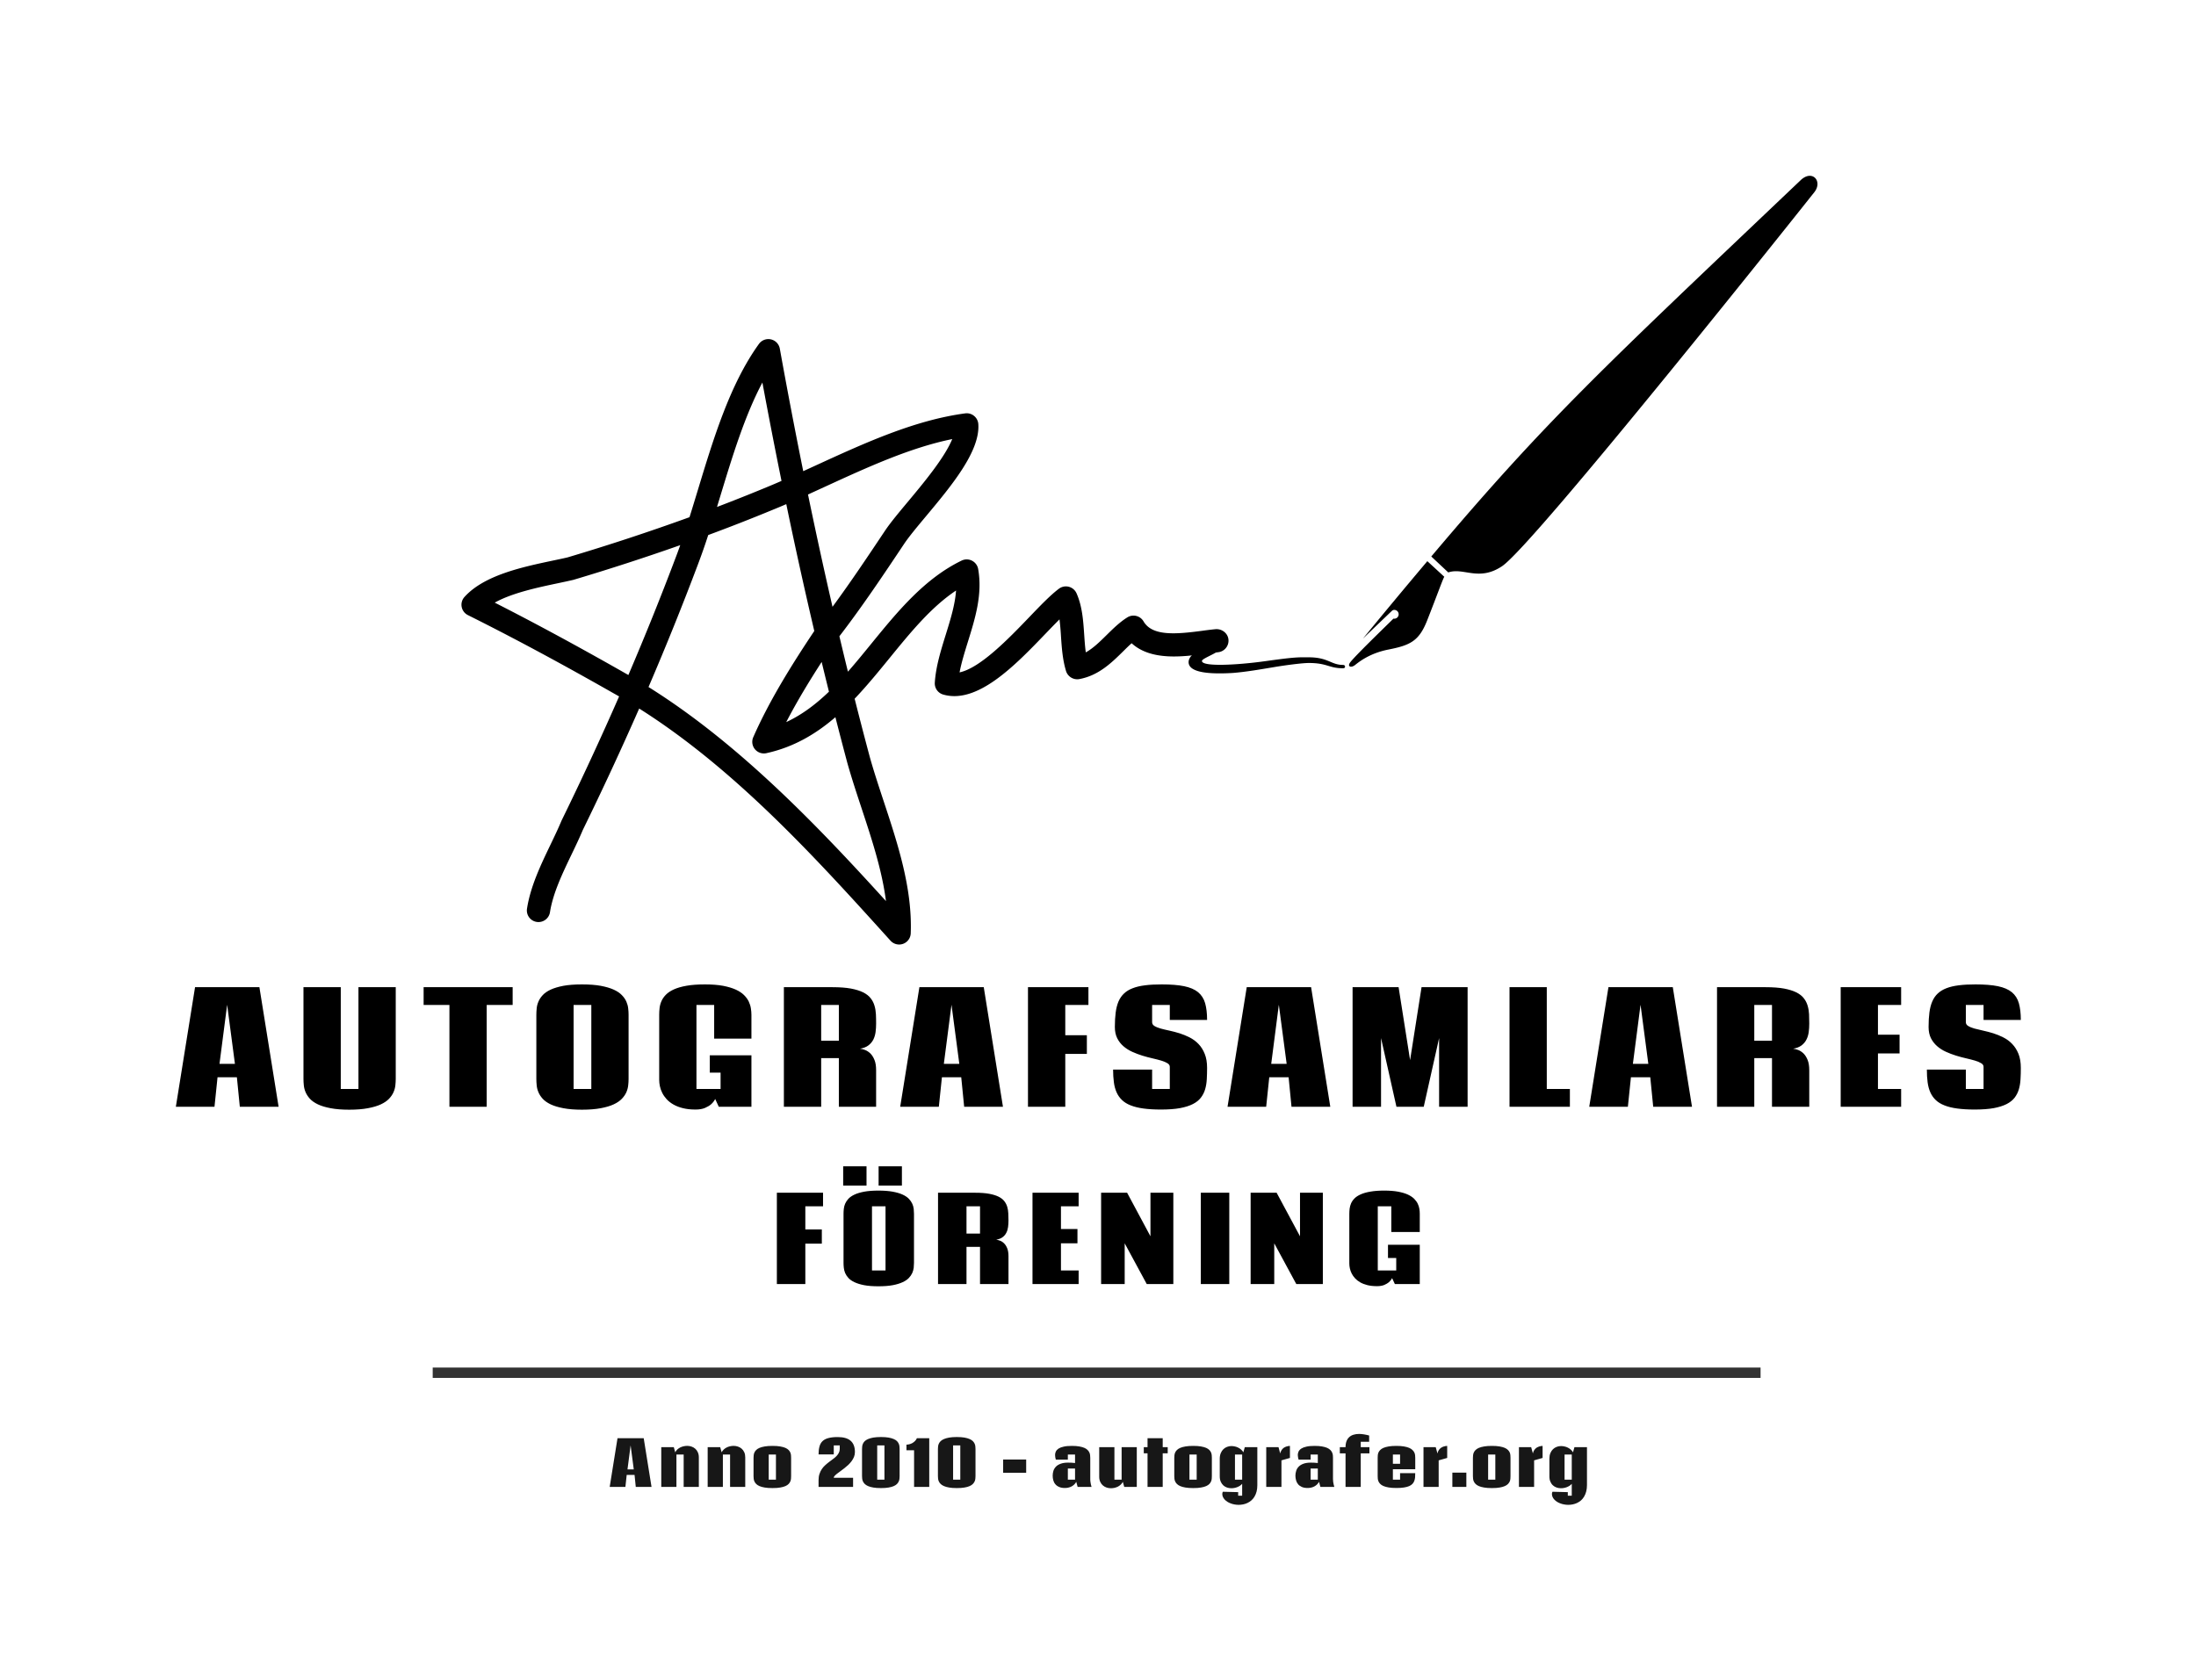 <svg xmlns="http://www.w3.org/2000/svg" id="SvgjsSvg183835" width="4096" height="3134.586" version="1.1" xmlns:xlink="http://www.w3.org/1999/xlink" xmlns:svgjs="http://svgjs.com/svgjs"><defs id="SvgjsDefs183836"></defs><g id="SvgjsG183837" transform="translate(328, 328) scale(34.4)" opacity="1"><defs id="SvgjsDefs41893"></defs><g id="SvgjsG41894" transform="scale(0.212)" opacity="1"><g id="SvgjsG41895" class="yMUZD4Y0a" transform="translate(67.895, 15.961) scale(2.065)" light-content="false" non-strokable="false" fill="#000000"><path d="M56.703 87.5a1.44 1.44 0 0 1-1.068-.474c-9.006-9.973-19.115-21.176-31.128-28.76a407.199 407.199 0 0 1-6.989 15.06c-.389.934-.883 1.969-1.389 3.02-1.136 2.368-2.309 4.816-2.671 7.155a1.442 1.442 0 0 1-1.642 1.2 1.435 1.435 0 0 1-1.203-1.638c.427-2.76 1.694-5.401 2.921-7.957.483-1.006.958-1.997 1.36-2.962a402.838 402.838 0 0 0 7.126-15.378 37.41 37.41 0 0 0-.641-.364c-6.595-3.753-12.507-6.928-18.085-9.71a1.434 1.434 0 0 1-.427-2.246c2.448-2.715 7.193-3.715 11.003-4.52.621-.13 1.209-.254 1.749-.379a273.576 273.576 0 0 0 15.122-4.985c.346-1.106.692-2.245 1.046-3.409 1.954-6.438 3.976-13.095 7.552-18.054a1.44 1.44 0 0 1 2.586.583 734.828 734.828 0 0 0 2.901 15.179 951.39 951.39 0 0 1 1.552-.711c6.014-2.759 12.23-5.611 18.503-6.448.391-.055.791.057 1.1.31.309.25.5.615.529 1.011.24 3.373-3.34 7.665-6.503 11.449-1.071 1.283-2.08 2.494-2.671 3.375-2.547 3.816-5.175 7.755-8.032 11.467.349 1.472.7 2.934 1.057 4.386.982-1.115 1.941-2.293 2.914-3.488 3.227-3.953 6.562-8.042 11.169-10.275a1.442 1.442 0 0 1 2.047 1.042c.557 3.141-.371 6.127-1.271 9.015-.408 1.318-.801 2.58-1.031 3.794 2.58-.548 6.137-4.247 8.611-6.823 1.424-1.484 2.656-2.764 3.695-3.542a1.441 1.441 0 0 1 2.18.568c.711 1.603.832 3.389.949 5.117.051.763.102 1.5.197 2.199.922-.51 1.74-1.318 2.592-2.157.791-.779 1.607-1.584 2.553-2.175.33-.208.736-.272 1.107-.178.381.093.703.334.9.67 1.07 1.834 3.924 1.615 7.281 1.167a42.55 42.55 0 0 1 1.672-.203c.779-.039 1.496.511 1.566 1.299a1.44 1.44 0 0 1-1.301 1.563c-.473.042-.998.112-1.555.187-2.762.369-6.73.901-9.137-1.303-.35.311-.701.659-1.063 1.018-1.424 1.402-3.035 2.99-5.43 3.425a1.455 1.455 0 0 1-1.633-1.002c-.428-1.416-.529-2.888-.625-4.315a33.16 33.16 0 0 0-.182-2.084c-.531.53-1.105 1.125-1.693 1.736-3.775 3.932-8.467 8.818-12.723 7.575a1.435 1.435 0 0 1-1.029-1.466c.127-1.991.748-3.989 1.347-5.918.591-1.901 1.158-3.724 1.285-5.501-3.096 2.07-5.611 5.151-8.246 8.384-1.392 1.705-2.797 3.428-4.315 5.021.613 2.429 1.237 4.83 1.873 7.208.503 1.798 1.11 3.632 1.72 5.48 1.755 5.31 3.565 10.798 3.354 16.383a1.434 1.434 0 0 1-1.436 1.379zm-31.04-31.898c11.311 7.068 21.158 17.432 29.41 26.517-.489-3.829-1.769-7.705-3.017-11.483-.624-1.891-1.243-3.767-1.766-5.624-.5-1.875-.995-3.77-1.481-5.673-2.412 2.075-5.161 3.716-8.546 4.456a1.442 1.442 0 0 1-1.423-.491 1.432 1.432 0 0 1-.205-1.485c2.05-4.673 4.962-9.268 7.56-13.16a604.798 604.798 0 0 1-3.469-15.714c-.563.243-1.122.477-1.673.7a227.876 227.876 0 0 1-7.995 3.128 78.716 78.716 0 0 1-1.249 3.573 356.5 356.5 0 0 1-6.146 15.256zm21.445-3.106c-1.502 2.323-3.045 4.856-4.389 7.452 1.965-.916 3.686-2.226 5.291-3.77a621.166 621.166 0 0 1-.902-3.682zm-40.492-7.35c5.026 2.556 10.343 5.433 16.185 8.757l.368.21a354.991 354.991 0 0 0 5.946-14.781c.163-.428.32-.864.478-1.307a282.509 282.509 0 0 1-13.236 4.299c-.644.151-1.251.278-1.89.414-2.487.523-5.686 1.198-7.851 2.408zm38.8-13.397a639.446 639.446 0 0 0 3.036 13.915c2.282-3.104 4.414-6.298 6.492-9.411.675-1.009 1.687-2.218 2.855-3.619 1.884-2.257 4.526-5.422 5.482-7.749-5.218 1.064-10.537 3.505-15.699 5.874-.727.335-1.45.666-2.166.99zm-5.649-13.871c-2.204 4.155-3.733 9.198-5.224 14.108-.135.439-.267.877-.398 1.308a228.4 228.4 0 0 0 5.813-2.307 92.6 92.6 0 0 0 2.176-.92 748.3 748.3 0 0 1-2.367-12.189z"></path></g><g id="SvgjsG41896" class="PYRWe5X5gz" transform="translate(256.166, -19.006) scale(1.637)" light-content="false" non-strokable="false" fill="#000000"><path d="M41.701 74.275c-.15.1-1.099 2.795-2.701 6.855-1.271 3.217-2.674 3.85-6.044 4.514-3.015.596-4.669 2-5.239 2.441-.572.441-1.23.244-.732-.43.717-.967 5.098-5.205 6.766-6.844a.696.696 0 0 0 .562-.146.696.696 0 0 0 .09-.979c-.189-.227-.607-.348-.865-.115-.258.234-4.186 4.004-4.566 4.371a1084.01 1084.01 0 0 1 10.072-12.111l2.657 2.444zm55.654-61.967C65.999 42.119 57.771 49.649 39.66 71.1l2.655 2.49c2.396-.82 4.759 1.457 8.397-.969 5.046-3.363 47.943-57.366 48.795-58.449 1.348-1.714-.321-3.619-2.152-1.864zM4.502 85.102c-.252.207-.924.488-1.012.539-1.68.912-1.771 1.699-1.741 2.078.108 1.043 1.585 1.902 6.952 1.578 2.217-.186 4.369-.576 6.373-.906 2.004-.338 4.494-.648 5.447-.648 2.904 0 3.135.822 5.322.822.197 0 .344-.045.344-.26 0-.217-.213-.258-.332-.262-1.848 0-2.312-1.193-5.344-1.186-1.66-.014-2.185-.043-6.725.592-4.541.637-9.954.904-9.954-.02 0-.531 3.751-1.525 3.751-3.057 0-.816-1.035-1.979-6.51-1-.484.093-1.113.403-1.073 1.101.035.629.547 1.135 1.472.885.341-.082 2.278-.428 2.92-.432.128 0 .171.125.11.176z"></path></g><g id="SvgjsG41897" class="text" transform="translate(237.696, 283.508) scale(1)" light-content="false" fill="#000000"><path d="M-72.17 -23.36L-83.98 -23.36L-83.98 0L-76.7 0L-76.7 -10.33L-72.48 -10.33L-72.48 -13.97L-76.7 -13.97L-76.7 -19.89L-72.17 -19.89Z M-59.65 -3.47L-59.65 -19.89L-56.19 -19.89L-56.19 -3.47ZM-58.02 0.57C-56.59 0.57 -55.36 0.48 -54.35 0.29C-53.34 0.1 -52.5 -0.16 -51.83 -0.47C-51.15 -0.78 -50.62 -1.14 -50.23 -1.55C-49.84 -1.96 -49.55 -2.39 -49.35 -2.83C-49.16 -3.28 -49.03 -3.73 -48.98 -4.17C-48.94 -4.62 -48.91 -5.04 -48.91 -5.43L-48.91 -17.97C-48.91 -18.36 -48.94 -18.78 -48.98 -19.23C-49.03 -19.67 -49.15 -20.11 -49.35 -20.55C-49.55 -20.99 -49.84 -21.41 -50.23 -21.82C-50.62 -22.22 -51.15 -22.58 -51.83 -22.89C-52.5 -23.2 -53.34 -23.44 -54.35 -23.63C-55.36 -23.81 -56.59 -23.91 -58.02 -23.91C-59.45 -23.91 -60.66 -23.81 -61.65 -23.63C-62.64 -23.44 -63.46 -23.2 -64.12 -22.89C-64.78 -22.58 -65.3 -22.22 -65.68 -21.82C-66.05 -21.41 -66.33 -20.99 -66.52 -20.55C-66.7 -20.11 -66.82 -19.67 -66.86 -19.23C-66.91 -18.78 -66.93 -18.36 -66.93 -17.97L-66.93 -5.43C-66.93 -5.04 -66.91 -4.62 -66.86 -4.17C-66.82 -3.73 -66.7 -3.28 -66.52 -2.83C-66.33 -2.39 -66.05 -1.96 -65.68 -1.55C-65.3 -1.14 -64.78 -0.78 -64.12 -0.47C-63.46 -0.16 -62.64 0.1 -61.64 0.29C-60.64 0.48 -59.44 0.57 -58.02 0.57ZM-61.05 -30.12L-67.02 -30.12L-67.02 -25.2L-61.05 -25.2ZM-52 -30.12L-57.96 -30.12L-57.96 -25.2L-52 -25.2Z M-32.02 -9.51L-32.02 0L-24.74 0L-24.74 -7.13C-24.74 -7.93 -24.85 -8.6 -25.06 -9.13C-25.27 -9.65 -25.53 -10.08 -25.85 -10.39C-26.16 -10.71 -26.51 -10.94 -26.87 -11.08C-27.24 -11.22 -27.58 -11.31 -27.89 -11.34C-27.22 -11.46 -26.67 -11.67 -26.26 -11.98C-25.84 -12.29 -25.52 -12.67 -25.3 -13.11C-25.07 -13.55 -24.92 -14.04 -24.85 -14.58C-24.78 -15.12 -24.74 -15.68 -24.74 -16.26C-24.74 -16.87 -24.76 -17.48 -24.79 -18.08C-24.81 -18.67 -24.91 -19.23 -25.06 -19.76C-25.22 -20.29 -25.47 -20.77 -25.81 -21.21C-26.15 -21.65 -26.64 -22.03 -27.27 -22.35C-27.9 -22.66 -28.7 -22.91 -29.67 -23.09C-30.64 -23.27 -31.84 -23.36 -33.25 -23.36L-42.76 -23.36L-42.76 0L-35.48 0L-35.48 -9.51ZM-35.48 -12.91L-35.48 -19.89L-32.02 -19.89L-32.02 -12.91Z M-6.8 -23.36L-18.6 -23.36L-18.6 0L-6.8 0L-6.8 -3.47L-11.32 -3.47L-11.32 -10.42L-7.1 -10.42L-7.1 -14.08L-11.32 -14.08L-11.32 -19.89L-6.8 -19.89Z M10.62 0L17.42 0L17.42 -23.36L11.57 -23.36L11.57 -12.22L5.6 -23.36L-1.05 -23.36L-1.05 0L4.98 0L4.98 -10.42Z M31.73 -23.36L24.45 -23.36L24.45 0L31.73 0Z M48.87 0L55.66 0L55.66 -23.36L49.82 -23.36L49.82 -12.22L43.84 -23.36L37.19 -23.36L37.19 0L43.23 0L43.23 -10.42Z M80.45 -10.05L72.32 -10.05L72.32 -6.67L74.43 -6.67L74.43 -3.47L69.71 -3.47L69.71 -19.89L73.17 -19.89L73.17 -13.32L80.45 -13.32L80.45 -17.97C80.45 -18.36 80.42 -18.78 80.35 -19.23C80.28 -19.67 80.14 -20.11 79.93 -20.55C79.72 -20.99 79.41 -21.41 79.01 -21.82C78.6 -22.22 78.06 -22.58 77.4 -22.89C76.73 -23.2 75.9 -23.44 74.92 -23.63C73.94 -23.81 72.76 -23.91 71.38 -23.91C69.98 -23.91 68.78 -23.82 67.79 -23.64C66.79 -23.47 65.97 -23.23 65.31 -22.93C64.65 -22.63 64.13 -22.29 63.74 -21.89C63.36 -21.5 63.07 -21.08 62.88 -20.64C62.69 -20.2 62.57 -19.75 62.51 -19.29C62.46 -18.83 62.43 -18.39 62.43 -17.97L62.43 -5.24C62.43 -4.85 62.48 -4.44 62.57 -4.01C62.66 -3.57 62.82 -3.14 63.03 -2.71C63.25 -2.28 63.53 -1.87 63.89 -1.48C64.25 -1.09 64.69 -0.74 65.21 -0.44C65.74 -0.14 66.36 0.1 67.07 0.28C67.78 0.45 68.59 0.54 69.52 0.54C70.27 0.54 70.9 0.43 71.39 0.22C71.88 0 72.28 -0.23 72.57 -0.48C72.91 -0.79 73.18 -1.13 73.37 -1.52L74.08 0L80.45 0Z"></path></g><g id="SvgjsG41898" class="text" transform="translate(244.72, 238.154) scale(1)" light-content="false" fill="#000000"><path d="M-234.06 -7.54L-229.11 -7.54L-228.36 0L-218.44 0L-223.35 -30.59L-239.81 -30.59L-244.72 0L-234.84 0ZM-233.56 -10.97L-231.6 -26.1L-229.61 -10.97Z M-202.54 -4.55L-202.54 -30.59L-212.08 -30.59L-212.08 -7.12C-212.08 -6.6 -212.05 -6.05 -211.99 -5.47C-211.93 -4.88 -211.78 -4.29 -211.53 -3.71C-211.28 -3.13 -210.91 -2.57 -210.42 -2.03C-209.92 -1.5 -209.25 -1.02 -208.38 -0.61C-207.52 -0.2 -206.44 0.12 -205.13 0.37C-203.83 0.62 -202.25 0.75 -200.39 0.75C-198.51 0.75 -196.92 0.62 -195.6 0.37C-194.28 0.12 -193.18 -0.2 -192.3 -0.61C-191.42 -1.02 -190.72 -1.5 -190.21 -2.03C-189.7 -2.57 -189.31 -3.13 -189.06 -3.71C-188.8 -4.29 -188.64 -4.88 -188.58 -5.47C-188.52 -6.05 -188.48 -6.6 -188.48 -7.12L-188.48 -30.59L-198.02 -30.59L-198.02 -4.55Z M-158.58 -30.59L-181.35 -30.59L-181.35 -26.05L-174.75 -26.05L-174.75 0L-165.22 0L-165.22 -26.05L-158.58 -26.05Z M-142.99 -4.55L-142.99 -26.05L-138.46 -26.05L-138.46 -4.55ZM-140.86 0.75C-138.98 0.75 -137.38 0.62 -136.05 0.37C-134.73 0.12 -133.63 -0.2 -132.75 -0.61C-131.86 -1.02 -131.17 -1.5 -130.66 -2.03C-130.14 -2.57 -129.76 -3.13 -129.5 -3.71C-129.25 -4.29 -129.09 -4.88 -129.03 -5.47C-128.96 -6.05 -128.93 -6.6 -128.93 -7.12L-128.93 -23.53C-128.93 -24.05 -128.96 -24.59 -129.03 -25.17C-129.09 -25.76 -129.25 -26.33 -129.5 -26.91C-129.76 -27.49 -130.14 -28.04 -130.66 -28.57C-131.17 -29.1 -131.86 -29.57 -132.75 -29.97C-133.63 -30.37 -134.73 -30.69 -136.05 -30.94C-137.38 -31.18 -138.98 -31.3 -140.86 -31.3C-142.73 -31.3 -144.31 -31.18 -145.61 -30.94C-146.9 -30.69 -147.98 -30.37 -148.85 -29.97C-149.71 -29.57 -150.39 -29.1 -150.88 -28.57C-151.37 -28.04 -151.74 -27.49 -151.98 -26.91C-152.23 -26.33 -152.38 -25.76 -152.43 -25.17C-152.49 -24.59 -152.52 -24.05 -152.52 -23.53L-152.52 -7.12C-152.52 -6.6 -152.49 -6.05 -152.43 -5.47C-152.38 -4.88 -152.23 -4.29 -151.98 -3.71C-151.74 -3.13 -151.37 -2.57 -150.88 -2.03C-150.39 -1.5 -149.71 -1.02 -148.85 -0.61C-147.98 -0.2 -146.9 0.12 -145.6 0.37C-144.29 0.62 -142.71 0.75 -140.86 0.75Z M-97.51 -13.16L-108.16 -13.16L-108.16 -8.73L-105.4 -8.73L-105.4 -4.55L-111.57 -4.55L-111.57 -26.05L-107.04 -26.05L-107.04 -17.43L-97.51 -17.43L-97.51 -23.53C-97.51 -24.05 -97.56 -24.59 -97.65 -25.17C-97.74 -25.76 -97.92 -26.33 -98.19 -26.91C-98.47 -27.49 -98.87 -28.04 -99.4 -28.57C-99.93 -29.1 -100.64 -29.57 -101.51 -29.97C-102.39 -30.37 -103.47 -30.69 -104.75 -30.94C-106.04 -31.18 -107.58 -31.3 -109.38 -31.3C-111.23 -31.3 -112.8 -31.19 -114.09 -30.96C-115.39 -30.73 -116.47 -30.42 -117.33 -30.03C-118.2 -29.64 -118.88 -29.18 -119.39 -28.66C-119.89 -28.15 -120.27 -27.6 -120.52 -27.02C-120.77 -26.45 -120.93 -25.86 -121 -25.26C-121.07 -24.66 -121.1 -24.08 -121.1 -23.53L-121.1 -6.87C-121.1 -6.36 -121.04 -5.81 -120.92 -5.25C-120.8 -4.68 -120.6 -4.11 -120.32 -3.55C-120.04 -2.99 -119.66 -2.45 -119.2 -1.94C-118.73 -1.43 -118.15 -0.97 -117.46 -0.58C-116.77 -0.18 -115.96 0.13 -115.03 0.36C-114.11 0.59 -113.04 0.71 -111.82 0.71C-110.84 0.71 -110.02 0.57 -109.37 0.29C-108.73 0.01 -108.21 -0.3 -107.83 -0.63C-107.38 -1.03 -107.03 -1.48 -106.78 -1.99L-105.86 0L-97.51 0Z M-75.15 -12.45L-75.15 0L-65.62 0L-65.62 -9.34C-65.62 -10.39 -65.75 -11.26 -66.03 -11.95C-66.3 -12.64 -66.65 -13.19 -67.06 -13.61C-67.48 -14.02 -67.93 -14.32 -68.41 -14.51C-68.89 -14.7 -69.33 -14.81 -69.74 -14.85C-68.86 -15 -68.14 -15.28 -67.6 -15.69C-67.06 -16.1 -66.64 -16.59 -66.34 -17.17C-66.05 -17.74 -65.86 -18.38 -65.76 -19.09C-65.66 -19.8 -65.62 -20.54 -65.62 -21.29C-65.62 -22.1 -65.63 -22.89 -65.67 -23.67C-65.71 -24.45 -65.83 -25.18 -66.04 -25.87C-66.24 -26.56 -66.57 -27.2 -67.02 -27.77C-67.46 -28.35 -68.1 -28.84 -68.92 -29.26C-69.75 -29.67 -70.8 -30 -72.07 -30.24C-73.34 -30.47 -74.9 -30.59 -76.76 -30.59L-89.21 -30.59L-89.21 0L-79.67 0L-79.67 -12.45ZM-79.67 -16.9L-79.67 -26.05L-75.15 -26.05L-75.15 -16.9Z M-48.79 -7.54L-43.85 -7.54L-43.1 0L-33.18 0L-38.09 -30.59L-54.55 -30.59L-59.46 0L-49.58 0ZM-48.3 -10.97L-46.34 -26.1L-44.34 -10.97Z M-11.32 -30.59L-26.78 -30.59L-26.78 0L-17.24 0L-17.24 -13.52L-11.72 -13.52L-11.72 -18.3L-17.24 -18.3L-17.24 -26.05L-11.32 -26.05Z M4.97 -21.64L4.97 -26.05L9.49 -26.05L9.49 -22.21L19.03 -22.21C19.03 -23.9 18.86 -25.32 18.53 -26.49C18.2 -27.65 17.59 -28.59 16.73 -29.31C15.86 -30.02 14.67 -30.53 13.17 -30.84C11.66 -31.15 9.75 -31.3 7.42 -31.3C5.8 -31.3 4.38 -31.23 3.16 -31.07C1.93 -30.92 0.88 -30.67 -0.01 -30.32C-0.9 -29.98 -1.64 -29.53 -2.22 -28.97C-2.81 -28.42 -3.28 -27.73 -3.63 -26.93C-3.97 -26.12 -4.21 -25.18 -4.35 -24.1C-4.49 -23.02 -4.56 -21.79 -4.56 -20.41C-4.56 -19.3 -4.36 -18.34 -3.96 -17.54C-3.56 -16.74 -3.03 -16.06 -2.37 -15.49C-1.71 -14.92 -0.96 -14.44 -0.12 -14.06C0.73 -13.68 1.59 -13.35 2.46 -13.08C3.34 -12.81 4.2 -12.58 5.04 -12.39C5.89 -12.2 6.64 -12 7.3 -11.81C7.96 -11.61 8.49 -11.39 8.89 -11.14C9.29 -10.9 9.49 -10.59 9.49 -10.22L9.49 -4.55L4.97 -4.55L4.97 -9.51L-5.01 -9.51C-5.01 -8.32 -4.94 -7.24 -4.81 -6.27C-4.69 -5.3 -4.45 -4.44 -4.11 -3.68C-3.78 -2.93 -3.31 -2.27 -2.73 -1.72C-2.15 -1.16 -1.41 -0.7 -0.5 -0.35C0.41 0.01 1.5 0.28 2.77 0.45C4.04 0.62 5.53 0.71 7.23 0.71C9.15 0.71 10.77 0.59 12.1 0.35C13.43 0.1 14.54 -0.25 15.41 -0.7C16.29 -1.15 16.97 -1.7 17.45 -2.34C17.94 -2.98 18.3 -3.69 18.53 -4.48C18.76 -5.26 18.9 -6.12 18.95 -7.04C19 -7.96 19.03 -8.93 19.03 -9.94C19.03 -11.34 18.83 -12.54 18.42 -13.54C18.02 -14.54 17.49 -15.38 16.83 -16.06C16.17 -16.75 15.42 -17.3 14.58 -17.73C13.73 -18.16 12.87 -18.51 12 -18.79C11.12 -19.06 10.26 -19.29 9.42 -19.47C8.57 -19.65 7.82 -19.83 7.16 -20.01C6.51 -20.2 5.97 -20.41 5.57 -20.66C5.17 -20.9 4.97 -21.23 4.97 -21.64Z M34.93 -7.54L39.88 -7.54L40.62 0L50.54 0L45.63 -30.59L29.17 -30.59L24.26 0L34.14 0ZM35.43 -10.97L37.38 -26.1L39.38 -10.97Z M74.44 0L78.37 -17.57L78.37 0L85.66 0L85.66 -30.59L73.88 -30.59L70.95 -11.93L68.01 -30.59L56.24 -30.59L56.24 0L63.52 0L63.52 -17.57L67.46 0Z M96.38 0L111.82 0L111.82 -4.55L105.91 -4.55L105.91 -30.59L96.38 -30.59Z M127.43 -7.54L132.38 -7.54L133.13 0L143.05 0L138.14 -30.59L121.68 -30.59L116.77 0L126.65 0ZM127.93 -10.97L129.89 -26.1L131.88 -10.97Z M163.51 -12.45L163.51 0L173.04 0L173.04 -9.34C173.04 -10.39 172.91 -11.26 172.63 -11.95C172.36 -12.64 172.01 -13.19 171.6 -13.61C171.18 -14.02 170.73 -14.32 170.25 -14.51C169.77 -14.7 169.33 -14.81 168.92 -14.85C169.8 -15 170.51 -15.28 171.06 -15.69C171.6 -16.1 172.02 -16.59 172.31 -17.17C172.61 -17.74 172.8 -18.38 172.9 -19.09C173 -19.8 173.04 -20.54 173.04 -21.29C173.04 -22.1 173.02 -22.89 172.99 -23.67C172.95 -24.45 172.83 -25.18 172.62 -25.87C172.42 -26.56 172.09 -27.2 171.64 -27.77C171.2 -28.35 170.56 -28.84 169.74 -29.26C168.91 -29.67 167.86 -30 166.59 -30.24C165.32 -30.47 163.75 -30.59 161.9 -30.59L149.45 -30.59L149.45 0L158.98 0L158.98 -12.45ZM158.98 -16.9L158.98 -26.05L163.51 -26.05L163.51 -16.9Z M196.54 -30.59L181.08 -30.59L181.08 0L196.54 0L196.54 -4.55L190.61 -4.55L190.61 -13.64L196.14 -13.64L196.14 -18.43L190.61 -18.43L190.61 -26.05L196.54 -26.05Z M213.09 -21.64L213.09 -26.05L217.62 -26.05L217.62 -22.21L227.15 -22.21C227.15 -23.9 226.98 -25.32 226.65 -26.49C226.32 -27.65 225.72 -28.59 224.85 -29.31C223.98 -30.02 222.79 -30.53 221.29 -30.84C219.79 -31.15 217.87 -31.3 215.55 -31.3C213.92 -31.3 212.5 -31.23 211.28 -31.07C210.06 -30.92 209 -30.67 208.11 -30.32C207.23 -29.98 206.49 -29.53 205.9 -28.97C205.31 -28.42 204.84 -27.73 204.5 -26.93C204.15 -26.12 203.91 -25.18 203.77 -24.1C203.63 -23.02 203.56 -21.79 203.56 -20.41C203.56 -19.3 203.76 -18.34 204.16 -17.54C204.57 -16.74 205.1 -16.06 205.76 -15.49C206.41 -14.92 207.17 -14.44 208.01 -14.06C208.85 -13.68 209.71 -13.35 210.59 -13.08C211.46 -12.81 212.32 -12.58 213.17 -12.39C214.01 -12.2 214.76 -12 215.42 -11.81C216.08 -11.61 216.61 -11.39 217.01 -11.14C217.42 -10.9 217.62 -10.59 217.62 -10.22L217.62 -4.55L213.09 -4.55L213.09 -9.51L203.12 -9.51C203.12 -8.32 203.18 -7.24 203.31 -6.27C203.44 -5.3 203.67 -4.44 204.01 -3.68C204.35 -2.93 204.81 -2.27 205.39 -1.72C205.97 -1.16 206.72 -0.7 207.63 -0.35C208.53 0.01 209.62 0.28 210.9 0.45C212.17 0.62 213.65 0.71 215.36 0.71C217.27 0.71 218.9 0.59 220.23 0.35C221.56 0.1 222.66 -0.25 223.54 -0.7C224.41 -1.15 225.09 -1.7 225.58 -2.34C226.06 -2.98 226.42 -3.69 226.65 -4.48C226.88 -5.26 227.02 -6.12 227.07 -7.04C227.13 -7.96 227.15 -8.93 227.15 -9.94C227.15 -11.34 226.95 -12.54 226.55 -13.54C226.14 -14.54 225.61 -15.38 224.95 -16.06C224.3 -16.75 223.55 -17.3 222.7 -17.73C221.86 -18.16 221 -18.51 220.12 -18.79C219.25 -19.06 218.39 -19.29 217.54 -19.47C216.7 -19.65 215.95 -19.83 215.29 -20.01C214.63 -20.2 214.1 -20.41 213.7 -20.66C213.29 -20.9 213.09 -21.23 213.09 -21.64Z"></path></g><g id="SvgjsG41899" class="text" transform="translate(236.769, 335.401) scale(1)" light-content="false" fill="#171717"><path d="M-121.46 -3.07L-119.45 -3.07L-119.14 0L-115.11 0L-117.11 -12.46L-123.81 -12.46L-125.81 0L-121.79 0ZM-121.26 -4.47L-120.46 -10.63L-119.65 -4.47Z M-112.62 0L-108.74 0L-108.74 -8.28L-106.89 -8.28L-106.89 0L-103.01 0L-103.01 -7.56C-103.01 -8.06 -103.1 -8.49 -103.27 -8.86C-103.43 -9.23 -103.66 -9.54 -103.94 -9.78C-104.22 -10.02 -104.53 -10.2 -104.89 -10.32C-105.25 -10.44 -105.61 -10.5 -105.98 -10.5C-106.3 -10.5 -106.61 -10.46 -106.92 -10.39C-107.23 -10.32 -107.51 -10.22 -107.79 -10.08C-108.06 -9.94 -108.3 -9.77 -108.52 -9.57C-108.74 -9.36 -108.92 -9.12 -109.05 -8.85L-109.41 -10.16L-112.62 -10.16Z M-100.75 0L-96.86 0L-96.86 -8.28L-95.02 -8.28L-95.02 0L-91.14 0L-91.14 -7.56C-91.14 -8.06 -91.22 -8.49 -91.39 -8.86C-91.56 -9.23 -91.78 -9.54 -92.06 -9.78C-92.34 -10.02 -92.66 -10.2 -93.02 -10.32C-93.37 -10.44 -93.74 -10.5 -94.11 -10.5C-94.42 -10.5 -94.74 -10.46 -95.04 -10.39C-95.35 -10.32 -95.64 -10.22 -95.91 -10.08C-96.18 -9.94 -96.43 -9.77 -96.64 -9.57C-96.86 -9.36 -97.04 -9.12 -97.18 -8.85L-97.54 -10.16L-100.75 -10.16Z M-85.14 -1.85L-85.14 -8.28L-83.29 -8.28L-83.29 -1.85ZM-84.17 0.3C-83.39 0.3 -82.73 0.26 -82.2 0.16C-81.66 0.07 -81.21 -0.05 -80.86 -0.21C-80.51 -0.37 -80.23 -0.55 -80.04 -0.76C-79.84 -0.97 -79.7 -1.18 -79.61 -1.41C-79.51 -1.63 -79.46 -1.86 -79.44 -2.09C-79.42 -2.32 -79.41 -2.54 -79.41 -2.75L-79.41 -7.44C-79.41 -7.65 -79.42 -7.87 -79.44 -8.1C-79.46 -8.33 -79.51 -8.56 -79.61 -8.79C-79.7 -9.01 -79.84 -9.23 -80.04 -9.43C-80.23 -9.64 -80.51 -9.82 -80.86 -9.98C-81.21 -10.13 -81.66 -10.26 -82.2 -10.35C-82.73 -10.45 -83.39 -10.49 -84.17 -10.49C-84.95 -10.49 -85.61 -10.45 -86.16 -10.35C-86.7 -10.26 -87.15 -10.13 -87.51 -9.98C-87.87 -9.82 -88.15 -9.64 -88.35 -9.43C-88.55 -9.23 -88.7 -9.01 -88.8 -8.79C-88.9 -8.56 -88.96 -8.33 -88.98 -8.1C-89.01 -7.87 -89.02 -7.65 -89.02 -7.44L-89.02 -2.75C-89.02 -2.54 -89.01 -2.32 -88.98 -2.09C-88.96 -1.86 -88.9 -1.63 -88.8 -1.41C-88.7 -1.18 -88.55 -0.97 -88.35 -0.76C-88.15 -0.55 -87.87 -0.37 -87.51 -0.21C-87.15 -0.05 -86.7 0.07 -86.16 0.16C-85.61 0.26 -84.95 0.3 -84.17 0.3Z M-72.39 -8.31L-68.5 -8.31L-68.5 -10.61L-66.97 -10.61L-66.97 -9.72C-66.97 -9.34 -67.05 -9.01 -67.21 -8.71C-67.36 -8.41 -67.57 -8.13 -67.82 -7.87C-68.07 -7.61 -68.36 -7.37 -68.69 -7.13C-69.01 -6.89 -69.34 -6.65 -69.68 -6.39C-70.02 -6.14 -70.35 -5.86 -70.67 -5.57C-71 -5.28 -71.29 -4.95 -71.54 -4.58C-71.79 -4.21 -72 -3.79 -72.15 -3.33C-72.31 -2.86 -72.39 -2.33 -72.39 -1.73L-72.39 0L-63.56 0L-63.56 -2.34L-68.51 -2.34C-68.51 -2.49 -68.43 -2.65 -68.28 -2.82C-68.12 -2.99 -67.92 -3.18 -67.66 -3.38C-67.41 -3.58 -67.12 -3.79 -66.8 -4.02C-66.47 -4.25 -66.14 -4.5 -65.8 -4.77C-65.46 -5.04 -65.13 -5.32 -64.8 -5.62C-64.48 -5.93 -64.19 -6.25 -63.94 -6.59C-63.68 -6.94 -63.48 -7.3 -63.32 -7.69C-63.17 -8.08 -63.09 -8.49 -63.09 -8.93C-63.09 -9.59 -63.19 -10.16 -63.38 -10.64C-63.57 -11.13 -63.85 -11.52 -64.23 -11.84C-64.6 -12.15 -65.06 -12.38 -65.61 -12.53C-66.16 -12.68 -66.79 -12.75 -67.5 -12.75C-68.44 -12.75 -69.22 -12.67 -69.85 -12.5C-70.48 -12.34 -70.98 -12.08 -71.36 -11.72C-71.73 -11.37 -72 -10.91 -72.15 -10.34C-72.31 -9.78 -72.39 -9.1 -72.39 -8.31Z M-57.39 -1.85L-57.39 -10.61L-55.54 -10.61L-55.54 -1.85ZM-56.43 0.3C-55.67 0.3 -55.02 0.26 -54.48 0.16C-53.95 0.07 -53.51 -0.05 -53.15 -0.21C-52.8 -0.37 -52.52 -0.55 -52.32 -0.76C-52.13 -0.97 -51.98 -1.18 -51.88 -1.41C-51.78 -1.63 -51.72 -1.86 -51.7 -2.09C-51.67 -2.32 -51.66 -2.54 -51.66 -2.75L-51.66 -9.7C-51.66 -9.91 -51.67 -10.13 -51.7 -10.36C-51.72 -10.6 -51.78 -10.82 -51.88 -11.05C-51.98 -11.28 -52.13 -11.49 -52.32 -11.7C-52.52 -11.9 -52.8 -12.09 -53.15 -12.24C-53.51 -12.4 -53.95 -12.52 -54.48 -12.62C-55.02 -12.71 -55.67 -12.76 -56.43 -12.76C-57.2 -12.76 -57.85 -12.71 -58.39 -12.62C-58.92 -12.52 -59.37 -12.4 -59.73 -12.24C-60.09 -12.09 -60.37 -11.9 -60.58 -11.7C-60.78 -11.49 -60.94 -11.28 -61.04 -11.05C-61.14 -10.82 -61.2 -10.6 -61.23 -10.36C-61.26 -10.13 -61.27 -9.91 -61.27 -9.7L-61.27 -2.75C-61.27 -2.54 -61.26 -2.32 -61.23 -2.09C-61.2 -1.86 -61.14 -1.63 -61.04 -1.41C-60.94 -1.18 -60.78 -0.97 -60.58 -0.76C-60.37 -0.55 -60.09 -0.37 -59.73 -0.21C-59.37 -0.05 -58.92 0.07 -58.39 0.16C-57.85 0.26 -57.2 0.3 -56.43 0.3Z M-44.08 -12.46L-47.24 -12.46C-47.36 -12.18 -47.52 -11.93 -47.73 -11.73C-47.94 -11.52 -48.17 -11.35 -48.41 -11.21C-48.65 -11.08 -48.91 -10.98 -49.17 -10.91C-49.43 -10.85 -49.68 -10.81 -49.91 -10.81L-49.91 -9.37L-47.96 -9.37L-47.96 0L-44.08 0Z M-37.98 -1.85L-37.98 -10.61L-36.14 -10.61L-36.14 -1.85ZM-37.03 0.3C-36.26 0.3 -35.61 0.26 -35.08 0.16C-34.54 0.07 -34.1 -0.05 -33.75 -0.21C-33.39 -0.37 -33.12 -0.55 -32.92 -0.76C-32.72 -0.97 -32.57 -1.18 -32.47 -1.41C-32.37 -1.63 -32.31 -1.86 -32.29 -2.09C-32.27 -2.32 -32.25 -2.54 -32.25 -2.75L-32.25 -9.7C-32.25 -9.91 -32.27 -10.13 -32.29 -10.36C-32.31 -10.6 -32.37 -10.82 -32.47 -11.05C-32.57 -11.28 -32.72 -11.49 -32.92 -11.7C-33.12 -11.9 -33.39 -12.09 -33.75 -12.24C-34.1 -12.4 -34.54 -12.52 -35.08 -12.62C-35.61 -12.71 -36.26 -12.76 -37.03 -12.76C-37.79 -12.76 -38.44 -12.71 -38.98 -12.62C-39.52 -12.52 -39.96 -12.4 -40.32 -12.24C-40.68 -12.09 -40.97 -11.9 -41.17 -11.7C-41.38 -11.49 -41.53 -11.28 -41.63 -11.05C-41.73 -10.82 -41.8 -10.6 -41.82 -10.36C-41.85 -10.13 -41.86 -9.91 -41.86 -9.7L-41.86 -2.75C-41.86 -2.54 -41.85 -2.32 -41.82 -2.09C-41.8 -1.86 -41.73 -1.63 -41.63 -1.41C-41.53 -1.18 -41.38 -0.97 -41.17 -0.76C-40.97 -0.55 -40.68 -0.37 -40.32 -0.21C-39.96 -0.05 -39.52 0.07 -38.98 0.16C-38.44 0.26 -37.79 0.3 -37.03 0.3Z M-19.29 -7.01L-25.18 -7.01L-25.18 -3.6L-19.29 -3.6Z M-6.13 0L-2.57 0C-2.63 -0.2 -2.69 -0.42 -2.74 -0.64C-2.78 -0.83 -2.82 -1.05 -2.85 -1.28C-2.89 -1.52 -2.9 -1.76 -2.9 -2.01L-2.9 -7.44C-2.9 -7.65 -2.91 -7.87 -2.94 -8.1C-2.96 -8.33 -3.02 -8.56 -3.12 -8.79C-3.22 -9.01 -3.37 -9.23 -3.57 -9.43C-3.76 -9.64 -4.04 -9.82 -4.39 -9.98C-4.74 -10.13 -5.17 -10.26 -5.7 -10.35C-6.23 -10.45 -6.87 -10.49 -7.62 -10.49C-8.46 -10.49 -9.15 -10.43 -9.7 -10.3C-10.25 -10.18 -10.69 -10.01 -11.02 -9.8C-11.34 -9.58 -11.57 -9.33 -11.7 -9.05C-11.84 -8.77 -11.9 -8.47 -11.9 -8.16C-11.9 -7.97 -11.88 -7.78 -11.85 -7.59C-11.81 -7.39 -11.76 -7.19 -11.71 -6.98L-8.63 -6.98L-8.63 -8.28L-6.79 -8.28L-6.79 -6.11C-7.09 -6.15 -7.4 -6.17 -7.71 -6.19C-8.01 -6.2 -8.3 -6.21 -8.57 -6.21C-9.34 -6.21 -9.98 -6.11 -10.48 -5.92C-10.99 -5.73 -11.4 -5.48 -11.7 -5.16C-11.99 -4.85 -12.21 -4.49 -12.33 -4.09C-12.45 -3.69 -12.51 -3.29 -12.51 -2.87C-12.51 -2.47 -12.46 -2.08 -12.36 -1.71C-12.26 -1.33 -12.09 -0.99 -11.84 -0.7C-11.6 -0.4 -11.28 -0.17 -10.87 0.01C-10.47 0.19 -9.97 0.28 -9.37 0.28C-9.08 0.28 -8.8 0.25 -8.51 0.18C-8.22 0.12 -7.95 0.02 -7.69 -0.11C-7.44 -0.25 -7.2 -0.41 -7 -0.61C-6.79 -0.81 -6.62 -1.04 -6.48 -1.3ZM-8.63 -4.7L-6.79 -4.7L-6.79 -1.85L-8.63 -1.85Z M9 -10.16L5.12 -10.16L5.12 -1.85L3.28 -1.85L3.28 -10.16L-0.61 -10.16L-0.61 -2.59C-0.61 -2.1 -0.52 -1.67 -0.35 -1.3C-0.18 -0.93 0.04 -0.62 0.32 -0.38C0.6 -0.14 0.92 0.04 1.27 0.16C1.63 0.28 1.99 0.34 2.36 0.34C2.68 0.34 2.99 0.31 3.3 0.24C3.61 0.17 3.9 0.06 4.17 -0.07C4.44 -0.21 4.68 -0.38 4.9 -0.59C5.12 -0.8 5.3 -1.03 5.43 -1.3L5.79 0L9 0Z M15.63 0L15.63 -8.59L16.91 -8.59L16.91 -10.16L15.63 -10.16L15.63 -12.46L11.75 -12.46L11.75 -10.16L10.79 -10.16L10.79 -8.59L11.75 -8.59L11.75 0Z M22.47 -1.85L22.47 -8.28L24.32 -8.28L24.32 -1.85ZM23.44 0.3C24.22 0.3 24.88 0.26 25.41 0.16C25.95 0.07 26.4 -0.05 26.75 -0.21C27.1 -0.37 27.38 -0.55 27.57 -0.76C27.77 -0.97 27.91 -1.18 28 -1.41C28.1 -1.63 28.15 -1.86 28.17 -2.09C28.19 -2.32 28.2 -2.54 28.2 -2.75L28.2 -7.44C28.2 -7.65 28.19 -7.87 28.17 -8.1C28.15 -8.33 28.1 -8.56 28 -8.79C27.91 -9.01 27.77 -9.23 27.57 -9.43C27.38 -9.64 27.1 -9.82 26.75 -9.98C26.4 -10.13 25.95 -10.26 25.41 -10.35C24.88 -10.45 24.22 -10.49 23.44 -10.49C22.66 -10.49 22 -10.45 21.45 -10.35C20.91 -10.26 20.46 -10.13 20.1 -9.98C19.74 -9.82 19.46 -9.64 19.26 -9.43C19.06 -9.23 18.91 -9.01 18.81 -8.79C18.71 -8.56 18.65 -8.33 18.63 -8.1C18.6 -7.87 18.59 -7.65 18.59 -7.44L18.59 -2.75C18.59 -2.54 18.6 -2.32 18.63 -2.09C18.65 -1.86 18.71 -1.63 18.81 -1.41C18.91 -1.18 19.06 -0.97 19.26 -0.76C19.46 -0.55 19.74 -0.37 20.1 -0.21C20.46 -0.05 20.91 0.07 21.45 0.16C22 0.26 22.66 0.3 23.44 0.3Z M35.95 -0.79L35.95 2.25L34.93 2.25L34.93 1.34L31 1.24C30.96 1.36 30.92 1.46 30.9 1.53C30.88 1.6 30.87 1.7 30.87 1.81C30.87 2.08 30.92 2.33 31.03 2.57C31.14 2.81 31.29 3.03 31.48 3.24C31.67 3.44 31.9 3.63 32.16 3.8C32.42 3.96 32.71 4.11 33.02 4.22C33.33 4.34 33.65 4.43 33.99 4.49C34.33 4.55 34.68 4.59 35.04 4.59C35.43 4.59 35.82 4.55 36.21 4.47C36.6 4.39 36.97 4.27 37.32 4.1C37.68 3.93 38.01 3.71 38.31 3.45C38.62 3.18 38.88 2.86 39.11 2.48C39.33 2.11 39.51 1.68 39.64 1.19C39.77 0.7 39.83 0.16 39.83 -0.45L39.83 -10.16L36.62 -10.16L36.26 -8.85C36.11 -9.11 35.92 -9.34 35.69 -9.54C35.47 -9.74 35.22 -9.91 34.95 -10.04C34.68 -10.18 34.4 -10.28 34.11 -10.34C33.81 -10.41 33.51 -10.45 33.21 -10.45C32.83 -10.45 32.46 -10.38 32.11 -10.25C31.75 -10.12 31.43 -9.92 31.15 -9.65C30.87 -9.38 30.65 -9.05 30.48 -8.64C30.31 -8.23 30.22 -7.76 30.22 -7.21L30.22 -2.7C30.22 -2.17 30.31 -1.72 30.47 -1.34C30.64 -0.96 30.86 -0.64 31.13 -0.39C31.41 -0.14 31.72 0.04 32.07 0.16C32.42 0.28 32.78 0.34 33.15 0.34C33.42 0.34 33.68 0.32 33.95 0.27C34.21 0.22 34.47 0.15 34.71 0.05C34.95 -0.05 35.18 -0.16 35.39 -0.3C35.6 -0.45 35.79 -0.61 35.95 -0.79ZM35.95 -8.28L35.95 -1.85L34.11 -1.85L34.11 -8.28Z M42.11 0L46 0L46 -6.79L48.17 -7.41L48.17 -10.49C48.05 -10.49 47.91 -10.47 47.75 -10.45C47.6 -10.43 47.44 -10.39 47.27 -10.33C47.1 -10.28 46.94 -10.2 46.77 -10.11C46.6 -10.02 46.45 -9.9 46.3 -9.75C46.16 -9.61 46.04 -9.44 45.93 -9.24C45.82 -9.04 45.74 -8.82 45.68 -8.55L45.25 -10.16L42.11 -10.16Z M55.96 0L59.52 0C59.46 -0.2 59.4 -0.42 59.35 -0.64C59.31 -0.83 59.27 -1.05 59.23 -1.28C59.2 -1.52 59.18 -1.76 59.18 -2.01L59.18 -7.44C59.18 -7.65 59.17 -7.87 59.15 -8.1C59.13 -8.33 59.06 -8.56 58.96 -8.79C58.87 -9.01 58.72 -9.23 58.52 -9.43C58.32 -9.64 58.05 -9.82 57.7 -9.98C57.35 -10.13 56.91 -10.26 56.39 -10.35C55.86 -10.45 55.22 -10.49 54.46 -10.49C53.63 -10.49 52.93 -10.43 52.38 -10.3C51.83 -10.18 51.4 -10.01 51.07 -9.8C50.74 -9.58 50.52 -9.33 50.38 -9.05C50.25 -8.77 50.18 -8.47 50.18 -8.16C50.18 -7.97 50.2 -7.78 50.24 -7.59C50.27 -7.39 50.32 -7.19 50.38 -6.98L53.46 -6.98L53.46 -8.28L55.3 -8.28L55.3 -6.11C54.99 -6.15 54.69 -6.17 54.38 -6.19C54.07 -6.2 53.79 -6.21 53.52 -6.21C52.75 -6.21 52.11 -6.11 51.6 -5.92C51.09 -5.73 50.69 -5.48 50.39 -5.16C50.09 -4.85 49.88 -4.49 49.76 -4.09C49.64 -3.69 49.57 -3.29 49.57 -2.87C49.57 -2.47 49.63 -2.08 49.73 -1.71C49.83 -1.33 50 -0.99 50.24 -0.7C50.48 -0.4 50.81 -0.17 51.21 0.01C51.61 0.19 52.12 0.28 52.71 0.28C53 0.28 53.29 0.25 53.58 0.18C53.87 0.12 54.14 0.02 54.39 -0.11C54.65 -0.25 54.88 -0.41 55.09 -0.61C55.3 -0.81 55.47 -1.04 55.61 -1.3ZM53.46 -4.7L55.3 -4.7L55.3 -1.85L53.46 -1.85Z M62.39 -10.16L60.93 -10.16L60.93 -8.58L62.39 -8.58L62.39 0L66.28 0L66.28 -8.58L68.5 -8.58L68.5 -10.16L66.28 -10.16L66.28 -11.54L68.43 -11.54L68.43 -13.15C67.98 -13.27 67.53 -13.37 67.1 -13.44C66.67 -13.51 66.26 -13.55 65.86 -13.55C65.36 -13.55 64.89 -13.49 64.47 -13.36C64.04 -13.24 63.68 -13.04 63.37 -12.77C63.06 -12.5 62.82 -12.15 62.65 -11.72C62.48 -11.29 62.39 -10.77 62.39 -10.16Z M80.21 -3.52L76.34 -3.52L76.34 -1.85L74.5 -1.85L74.5 -4.52L80.22 -4.52L80.22 -7.45C80.22 -7.66 80.21 -7.87 80.18 -8.11C80.16 -8.34 80.09 -8.57 79.99 -8.79C79.88 -9.01 79.73 -9.23 79.52 -9.43C79.32 -9.64 79.04 -9.82 78.68 -9.98C78.32 -10.13 77.88 -10.26 77.34 -10.35C76.8 -10.45 76.15 -10.49 75.39 -10.49C74.61 -10.49 73.95 -10.45 73.41 -10.35C72.88 -10.26 72.43 -10.13 72.07 -9.98C71.72 -9.82 71.44 -9.64 71.25 -9.43C71.05 -9.23 70.9 -9.01 70.81 -8.79C70.71 -8.57 70.66 -8.34 70.64 -8.11C70.62 -7.88 70.61 -7.66 70.61 -7.45L70.61 -2.77C70.61 -2.56 70.62 -2.34 70.64 -2.11C70.66 -1.88 70.71 -1.65 70.81 -1.43C70.9 -1.2 71.05 -0.98 71.25 -0.78C71.44 -0.57 71.72 -0.39 72.07 -0.23C72.43 -0.08 72.88 0.05 73.41 0.14C73.95 0.23 74.61 0.28 75.39 0.28C76.16 0.28 76.81 0.24 77.34 0.15C77.88 0.07 78.32 -0.06 78.68 -0.21C79.04 -0.37 79.32 -0.57 79.52 -0.79C79.73 -1.01 79.88 -1.27 79.98 -1.55C80.09 -1.83 80.15 -2.14 80.18 -2.47C80.2 -2.8 80.21 -3.15 80.21 -3.52ZM74.5 -5.91L74.5 -8.28L76.34 -8.28L76.34 -5.91Z M82.33 0L86.21 0L86.21 -6.79L88.39 -7.41L88.39 -10.49C88.27 -10.49 88.13 -10.47 87.97 -10.45C87.82 -10.43 87.65 -10.39 87.49 -10.33C87.32 -10.28 87.15 -10.2 86.99 -10.11C86.82 -10.02 86.67 -9.9 86.52 -9.75C86.38 -9.61 86.25 -9.44 86.14 -9.24C86.04 -9.04 85.95 -8.82 85.9 -8.55L85.46 -10.16L82.33 -10.16Z M93.29 0L93.29 -3.65L89.71 -3.65L89.71 0Z M98.86 -1.85L98.86 -8.28L100.7 -8.28L100.7 -1.85ZM99.82 0.3C100.6 0.3 101.26 0.26 101.8 0.16C102.34 0.07 102.78 -0.05 103.13 -0.21C103.48 -0.37 103.76 -0.55 103.95 -0.76C104.15 -0.97 104.29 -1.18 104.39 -1.41C104.48 -1.63 104.54 -1.86 104.55 -2.09C104.57 -2.32 104.58 -2.54 104.58 -2.75L104.58 -7.44C104.58 -7.65 104.57 -7.87 104.55 -8.1C104.54 -8.33 104.48 -8.56 104.39 -8.79C104.29 -9.01 104.15 -9.23 103.95 -9.43C103.76 -9.64 103.48 -9.82 103.13 -9.98C102.78 -10.13 102.34 -10.26 101.8 -10.35C101.26 -10.45 100.6 -10.49 99.82 -10.49C99.04 -10.49 98.38 -10.45 97.84 -10.35C97.29 -10.26 96.84 -10.13 96.48 -9.98C96.12 -9.82 95.84 -9.64 95.64 -9.43C95.44 -9.23 95.29 -9.01 95.19 -8.79C95.09 -8.56 95.03 -8.33 95.01 -8.1C94.98 -7.87 94.97 -7.65 94.97 -7.44L94.97 -2.75C94.97 -2.54 94.98 -2.32 95.01 -2.09C95.03 -1.86 95.09 -1.63 95.19 -1.41C95.29 -1.18 95.44 -0.97 95.64 -0.76C95.84 -0.55 96.12 -0.37 96.48 -0.21C96.84 -0.05 97.29 0.07 97.84 0.16C98.38 0.26 99.04 0.3 99.82 0.3Z M106.74 0L110.62 0L110.62 -6.79L112.79 -7.41L112.79 -10.49C112.67 -10.49 112.54 -10.47 112.38 -10.45C112.22 -10.43 112.06 -10.39 111.89 -10.33C111.73 -10.28 111.56 -10.2 111.39 -10.11C111.23 -10.02 111.07 -9.9 110.93 -9.75C110.79 -9.61 110.66 -9.44 110.55 -9.24C110.44 -9.04 110.36 -8.82 110.31 -8.55L109.87 -10.16L106.74 -10.16Z M120.25 -0.79L120.25 2.25L119.24 2.25L119.24 1.34L115.31 1.24C115.26 1.36 115.23 1.46 115.21 1.53C115.19 1.6 115.18 1.7 115.18 1.81C115.18 2.08 115.23 2.33 115.34 2.57C115.44 2.81 115.59 3.03 115.79 3.24C115.98 3.44 116.2 3.63 116.46 3.8C116.73 3.96 117.01 4.11 117.32 4.22C117.63 4.34 117.96 4.43 118.3 4.49C118.64 4.55 118.99 4.59 119.34 4.59C119.73 4.59 120.12 4.55 120.51 4.47C120.9 4.39 121.27 4.27 121.63 4.1C121.98 3.93 122.31 3.71 122.62 3.45C122.92 3.18 123.19 2.86 123.41 2.48C123.63 2.11 123.81 1.68 123.94 1.19C124.07 0.7 124.14 0.16 124.14 -0.45L124.14 -10.16L120.93 -10.16L120.57 -8.85C120.41 -9.11 120.22 -9.34 120 -9.54C119.77 -9.74 119.53 -9.91 119.26 -10.04C118.99 -10.18 118.71 -10.28 118.41 -10.34C118.11 -10.41 117.81 -10.45 117.51 -10.45C117.14 -10.45 116.77 -10.38 116.41 -10.25C116.05 -10.12 115.73 -9.92 115.45 -9.65C115.17 -9.38 114.95 -9.05 114.78 -8.64C114.61 -8.23 114.53 -7.76 114.53 -7.21L114.53 -2.7C114.53 -2.17 114.61 -1.72 114.78 -1.34C114.94 -0.96 115.16 -0.64 115.44 -0.39C115.71 -0.14 116.02 0.04 116.38 0.16C116.73 0.28 117.09 0.34 117.46 0.34C117.72 0.34 117.99 0.32 118.25 0.27C118.52 0.22 118.77 0.15 119.02 0.05C119.26 -0.05 119.48 -0.16 119.7 -0.3C119.91 -0.45 120.09 -0.61 120.25 -0.79ZM120.25 -8.28L120.25 -1.85L118.41 -1.85L118.41 -8.28Z"></path></g><rect id="SvgjsRect41900" width="339.615" height="2.651" fill="#333333" transform="translate(65.694, 304.87) scale(1)" light-content="false"></rect></g></g></svg>
